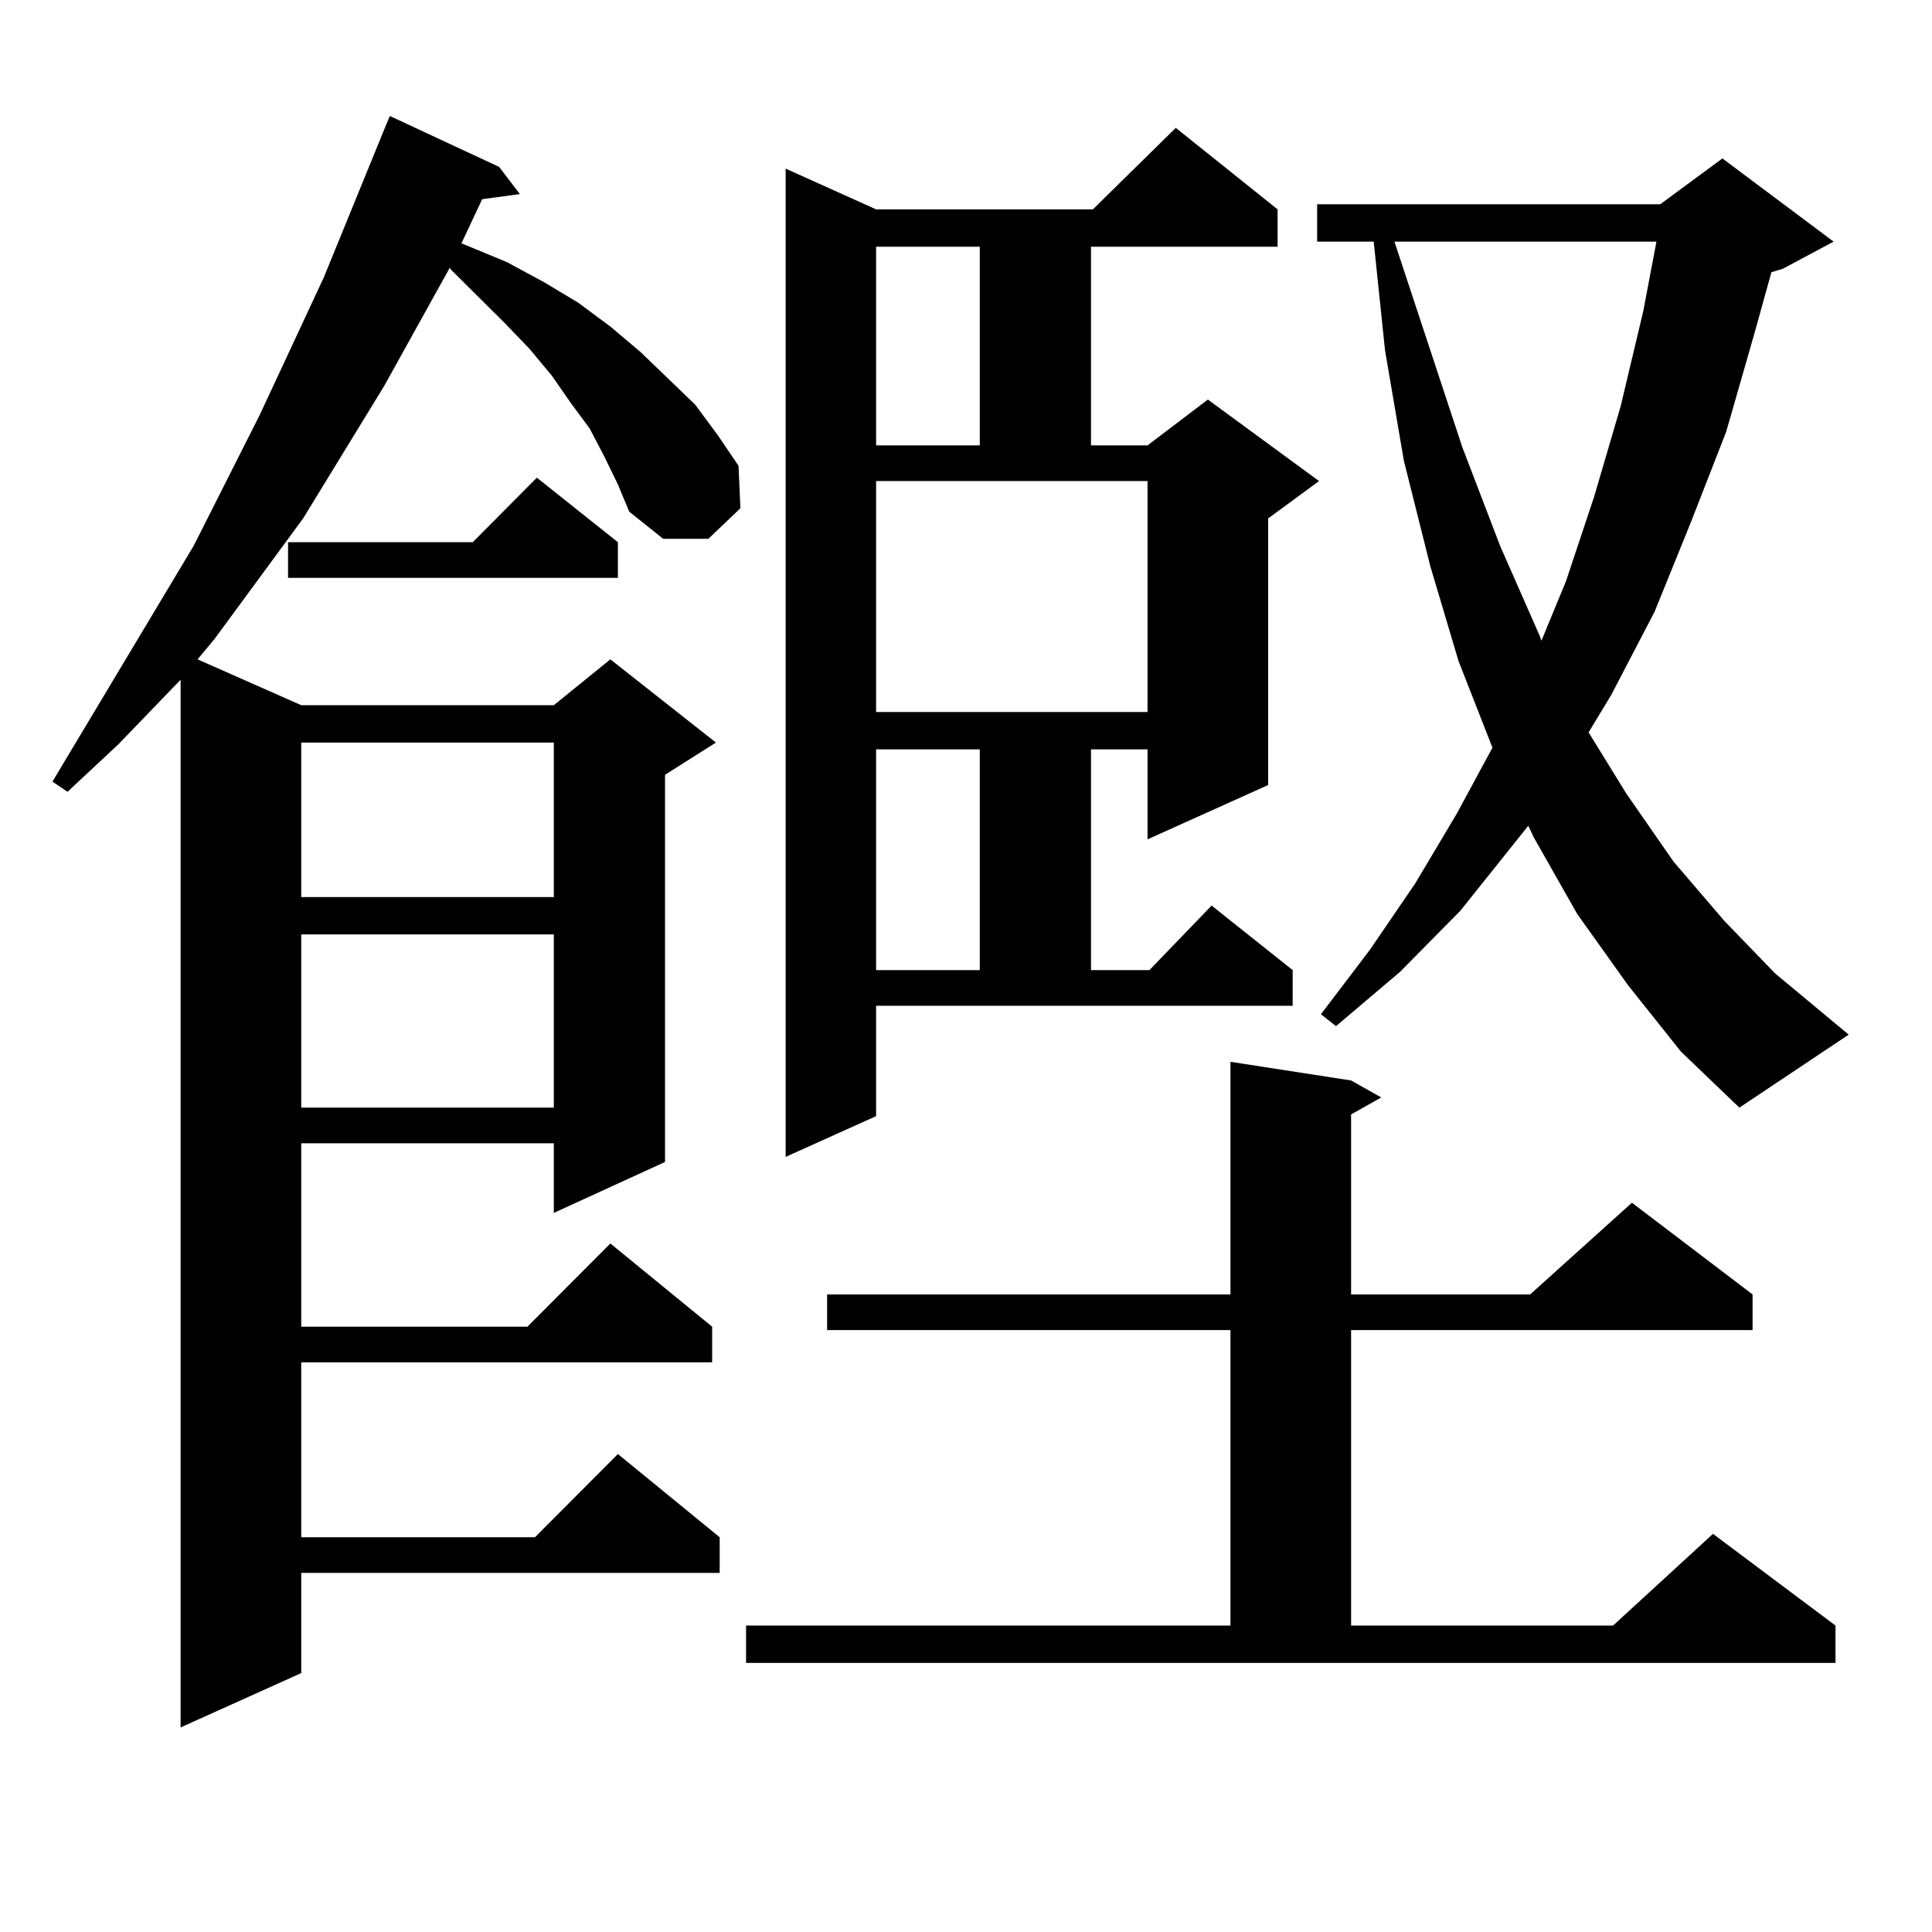 <?xml version="1.0" encoding="utf-8"?>
<!-- Generator: Adobe Illustrator 16.0.0, SVG Export Plug-In . SVG Version: 6.00 Build 0)  -->
<!DOCTYPE svg PUBLIC "-//W3C//DTD SVG 1.1//EN" "http://www.w3.org/Graphics/SVG/1.1/DTD/svg11.dtd">
<svg version="1.1" id="图层_1" xmlns="http://www.w3.org/2000/svg" xmlns:xlink="http://www.w3.org/1999/xlink" x="0px" y="0px"
	 width="1000px" height="1000px" viewBox="0 0 1000 1000" enable-background="new 0 0 1000 1000" xml:space="preserve">
<path d="M312.992,236.691l-7.805-14.941l-9.756-13.184l-9.756-14.063l-11.707-14.063l-12.683-13.184l-28.292-28.125v-0.879
	l-34.146,61.523l-41.95,68.555l-45.853,62.402l-8.78,10.547l53.657,23.73h130.729l29.268-23.73l54.633,43.066l-26.341,16.699
	v200.391l-57.56,26.367V591.77H155.923v94.922h117.07l42.926-43.066l52.682,43.066v18.457H155.923v90.527h120.973l42.926-43.066
	l52.682,43.066v18.457h-216.58v51.855l-62.438,28.125V351.828l-32.194,33.398L34.95,409.836l-7.805-5.273l73.169-122.168
	l34.146-67.676l33.17-71.191l31.219-76.465l2.927-7.031l56.584,26.367l10.731,14.063l-19.512,2.637l-10.731,22.852l23.414,9.668
	l19.512,10.547l17.561,10.547l16.585,12.305l15.609,13.184l28.292,27.246l11.707,15.82l10.731,15.82l0.976,21.973l-16.585,15.82
	h-23.414l-17.561-14.063l-5.854-14.063L312.992,236.691z M319.821,280.637v18.457H149.094v-18.457h95.607l33.17-33.398
	L319.821,280.637z M155.923,384.348v79.98h130.729v-79.98H155.923z M155.923,483.664v89.648h130.729v-89.648H155.923z
	 M386.161,841.379h250.726v-152.93H428.111v-18.457h208.775v-120.41l62.438,9.668l15.609,8.789l-15.609,8.789v93.164h92.681
	l52.682-47.461l62.438,47.461v18.457h-207.8v152.93h135.606l51.706-47.461l63.413,47.461v19.336H386.161V841.379z M453.477,577.707
	l-46.828,21.094V87.277l46.828,21.094h112.192l42.926-42.188l52.682,42.188v19.336h-96.583v102.832h29.268l31.219-23.73
	l57.56,42.188l-26.341,19.336V406.32l-62.438,28.125v-46.582h-29.268v114.258h30.243l32.194-33.398l41.95,33.398v18.457H453.477
	V577.707z M453.477,127.707v102.832h53.657V127.707H453.477z M453.477,368.527h140.484V248.996H453.477V368.527z M453.477,387.863
	v114.258h53.657V387.863H453.477z M842.735,510.031l-26.341-36.914l-22.438-39.551l-2.927-6.152l-35.121,43.945L724.689,503
	l-33.17,28.125l-7.805-6.152l25.365-33.398l23.414-34.277l21.463-36.035l18.536-34.277l-17.561-44.824l-14.634-49.219
	l-13.658-54.492l-9.756-57.129l-5.854-56.25h-29.268v-19.336H859.32l32.194-23.73l57.56,43.066l-26.341,14.063l-5.854,1.758
	l-8.78,31.641l-14.634,50.977l-18.536,47.461l-18.536,45.703l-22.438,43.066l-11.707,19.336l19.512,31.641l24.39,35.156
	l26.341,30.762l26.341,27.246l38.048,31.641l-56.584,37.793l-30.243-29.004L842.735,510.031z M721.763,125.07l35.121,106.348
	l19.512,50.977l20.487,46.582l0.976,2.637l12.683-30.762l14.634-43.945l13.658-46.582l11.707-49.219l6.829-36.035H721.763z"/>
</svg>
